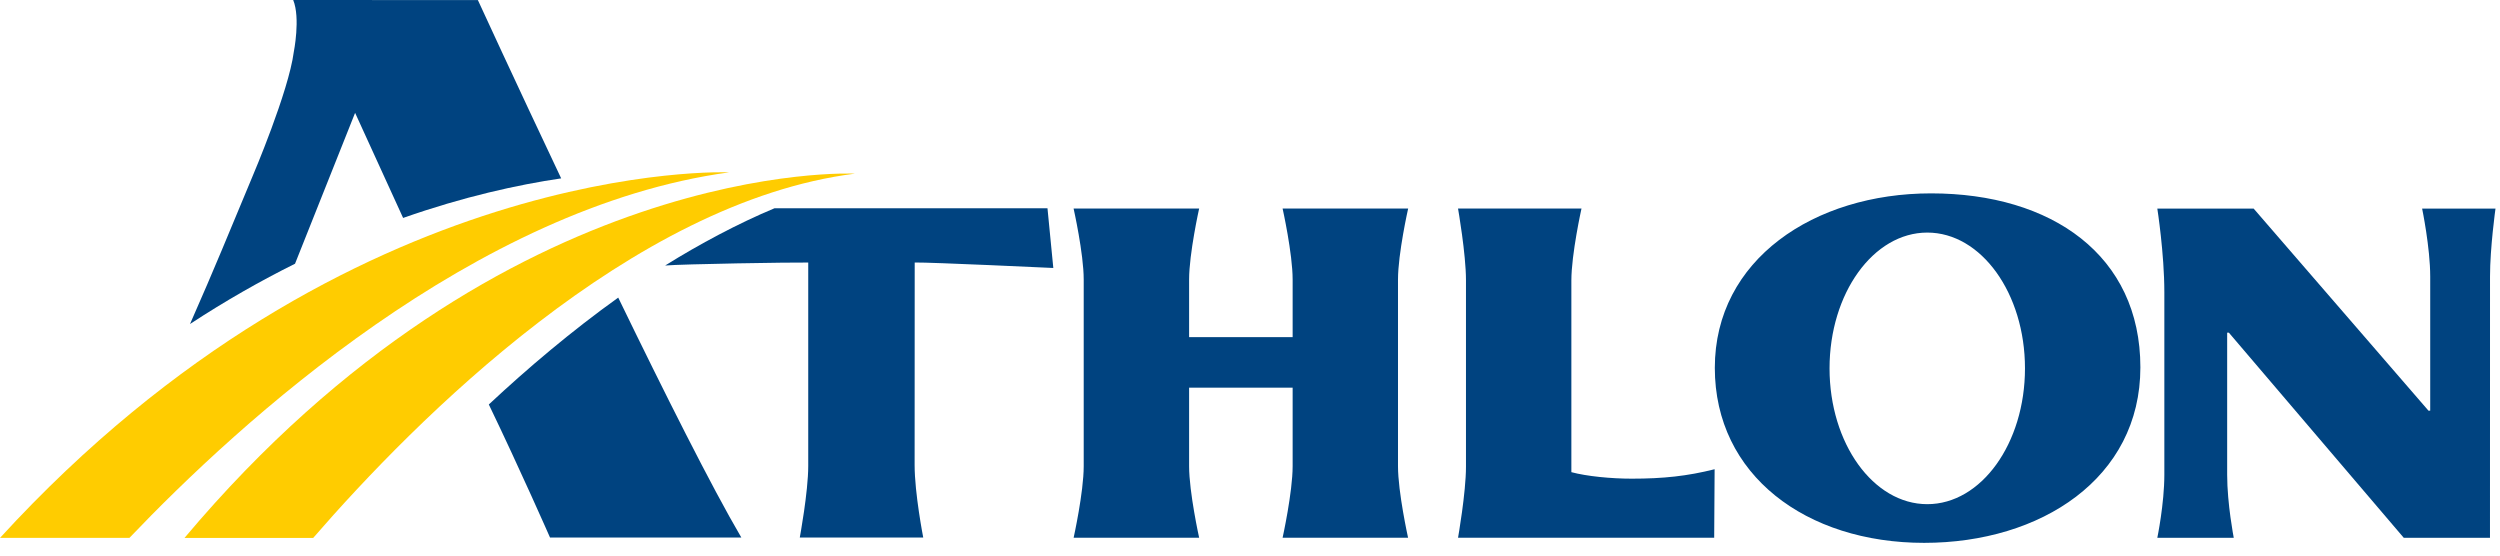 <svg xmlns="http://www.w3.org/2000/svg" xmlns:xlink="http://www.w3.org/1999/xlink" xmlns:serif="http://www.serif.com/" width="100%" height="100%" viewBox="0 0 126 28" xml:space="preserve" style="fill-rule:evenodd;clip-rule:evenodd;stroke-linejoin:round;stroke-miterlimit:2;">    <g transform="matrix(-0.932,1.769,1.769,0.932,34.549,15.723)">        <path d="M4.374,-3.299C5.45,-1.844 6.622,-0.371 6.622,-0.371L4.374,3.895C3.59,2.631 2.05,0.479 0.47,-1.669C1.763,-2.316 3.099,-2.856 4.374,-3.299" style="fill:rgb(0,67,128);fill-rule:nonzero;"></path>    </g>    <g transform="matrix(2,0,0,2,12.741,7.474)">        <path d="M0,0.691C-0.629,2.196 -0.931,2.951 -1.582,4.428C-0.679,3.836 0.207,3.335 1.064,2.909L2.578,-0.893L3.788,1.755C5.313,1.219 6.671,0.92 7.771,0.758C6.585,-1.747 5.672,-3.735 5.672,-3.735L1.018,-3.737C1.204,-3.281 1.033,-2.428 1.033,-2.428C0.903,-1.427 0,0.691 0,0.691" style="fill:rgb(0,67,128);fill-rule:nonzero;"></path>    </g>    <g transform="matrix(2,0,0,2,36.75,26.278)">        <path d="M0,-8.796C0,-8.796 -9.559,-9.212 -18.375,0.416L-15.114,0.416C-12.338,-2.496 -6.401,-7.923 0,-8.796" style="fill:rgb(255,204,0);fill-rule:nonzero;"></path>    </g>    <g transform="matrix(2,0,0,2,43.088,26.214)">        <path d="M0,-8.731C0,-8.731 -8.801,-9.18 -16.895,0.449L-13.652,0.449C-11.08,-2.516 -5.617,-8.023 0,-8.731" style="fill:rgb(255,204,0);fill-rule:nonzero;"></path>    </g>    <g transform="matrix(2,0,0,2,52.793,27.092)">        <path d="M0,-8.297L-6.881,-8.297C-7.793,-7.916 -8.774,-7.393 -9.635,-6.855C-9.21,-6.892 -6.424,-6.937 -6.029,-6.93L-6.029,-1.803C-6.029,-1.147 -6.242,0 -6.242,0L-3.131,0C-3.131,0 -3.348,-1.11 -3.348,-1.828L-3.346,-6.931C-2.951,-6.938 0.147,-6.793 0.147,-6.793L0,-8.297Z" style="fill:rgb(0,67,128);fill-rule:nonzero;"></path>    </g>    <g transform="matrix(2,0,0,2,59.931,23.522)">        <path d="M0,-4.716C0,-5.371 0.253,-6.506 0.253,-6.506L-2.911,-6.506C-2.911,-6.506 -2.656,-5.371 -2.656,-4.716L-2.656,-0.013C-2.656,0.643 -2.91,1.79 -2.91,1.79L0.253,1.79C0.253,1.79 0,0.643 0,-0.013L0,-1.992L2.609,-1.992L2.609,-0.013C2.609,0.643 2.356,1.79 2.356,1.79L5.518,1.79C5.518,1.79 5.264,0.643 5.264,-0.013L5.264,-4.716C5.264,-5.371 5.52,-6.506 5.52,-6.506L2.356,-6.506C2.356,-6.506 2.609,-5.371 2.609,-4.716L2.609,-3.266L0,-3.266L0,-4.716Z" style="fill:rgb(0,67,128);fill-rule:nonzero;"></path>    </g>    <g transform="matrix(2,0,0,2,79.197,13.817)">        <path d="M0,4.99C0.387,5.094 1,5.154 1.522,5.154C2.319,5.154 2.923,5.089 3.61,4.916L3.599,6.643L-2.856,6.643C-2.856,6.643 -2.656,5.508 -2.656,4.853L-2.656,0.15C-2.656,-0.506 -2.856,-1.653 -2.856,-1.653L0.255,-1.653C0.255,-1.653 0,-0.506 0,0.162L0,4.99Z" style="fill:rgb(0,67,128);fill-rule:nonzero;"></path>    </g>    <g transform="matrix(2,0,0,2,97.325,27.36)">        <path d="M0,-8.807C-2.942,-8.807 -5.449,-7.141 -5.449,-4.41C-5.449,-1.705 -3.145,0 -0.174,0C2.768,0 5.275,-1.628 5.275,-4.423C5.275,-7.243 3.043,-8.807 0,-8.807M-0.095,-0.975C-1.455,-0.975 -2.558,-2.507 -2.558,-4.397C-2.558,-6.287 -1.455,-7.819 -0.095,-7.819C1.265,-7.819 2.367,-6.287 2.367,-4.397C2.367,-2.507 1.265,-0.975 -0.095,-0.975" style="fill:rgb(0,67,128);fill-rule:nonzero;"></path>    </g>    <g transform="matrix(2,0,0,2,125.497,23.676)">        <path d="M0,-4.868C0,-5.599 0.138,-6.582 0.138,-6.582L-1.711,-6.582C-1.711,-6.582 -1.507,-5.599 -1.507,-4.868L-1.507,-1.489L-1.551,-1.489L-5.957,-6.582L-8.384,-6.582C-8.384,-6.582 -8.207,-5.447 -8.207,-4.477L-8.207,0.126C-8.207,0.858 -8.384,1.714 -8.384,1.714L-6.458,1.714C-6.458,1.714 -6.624,0.858 -6.624,0.126L-6.624,-3.455L-6.581,-3.455L-2.174,1.714L-0.001,1.714L0,-4.868Z" style="fill:rgb(0,67,128);fill-rule:nonzero;"></path>    </g></svg>